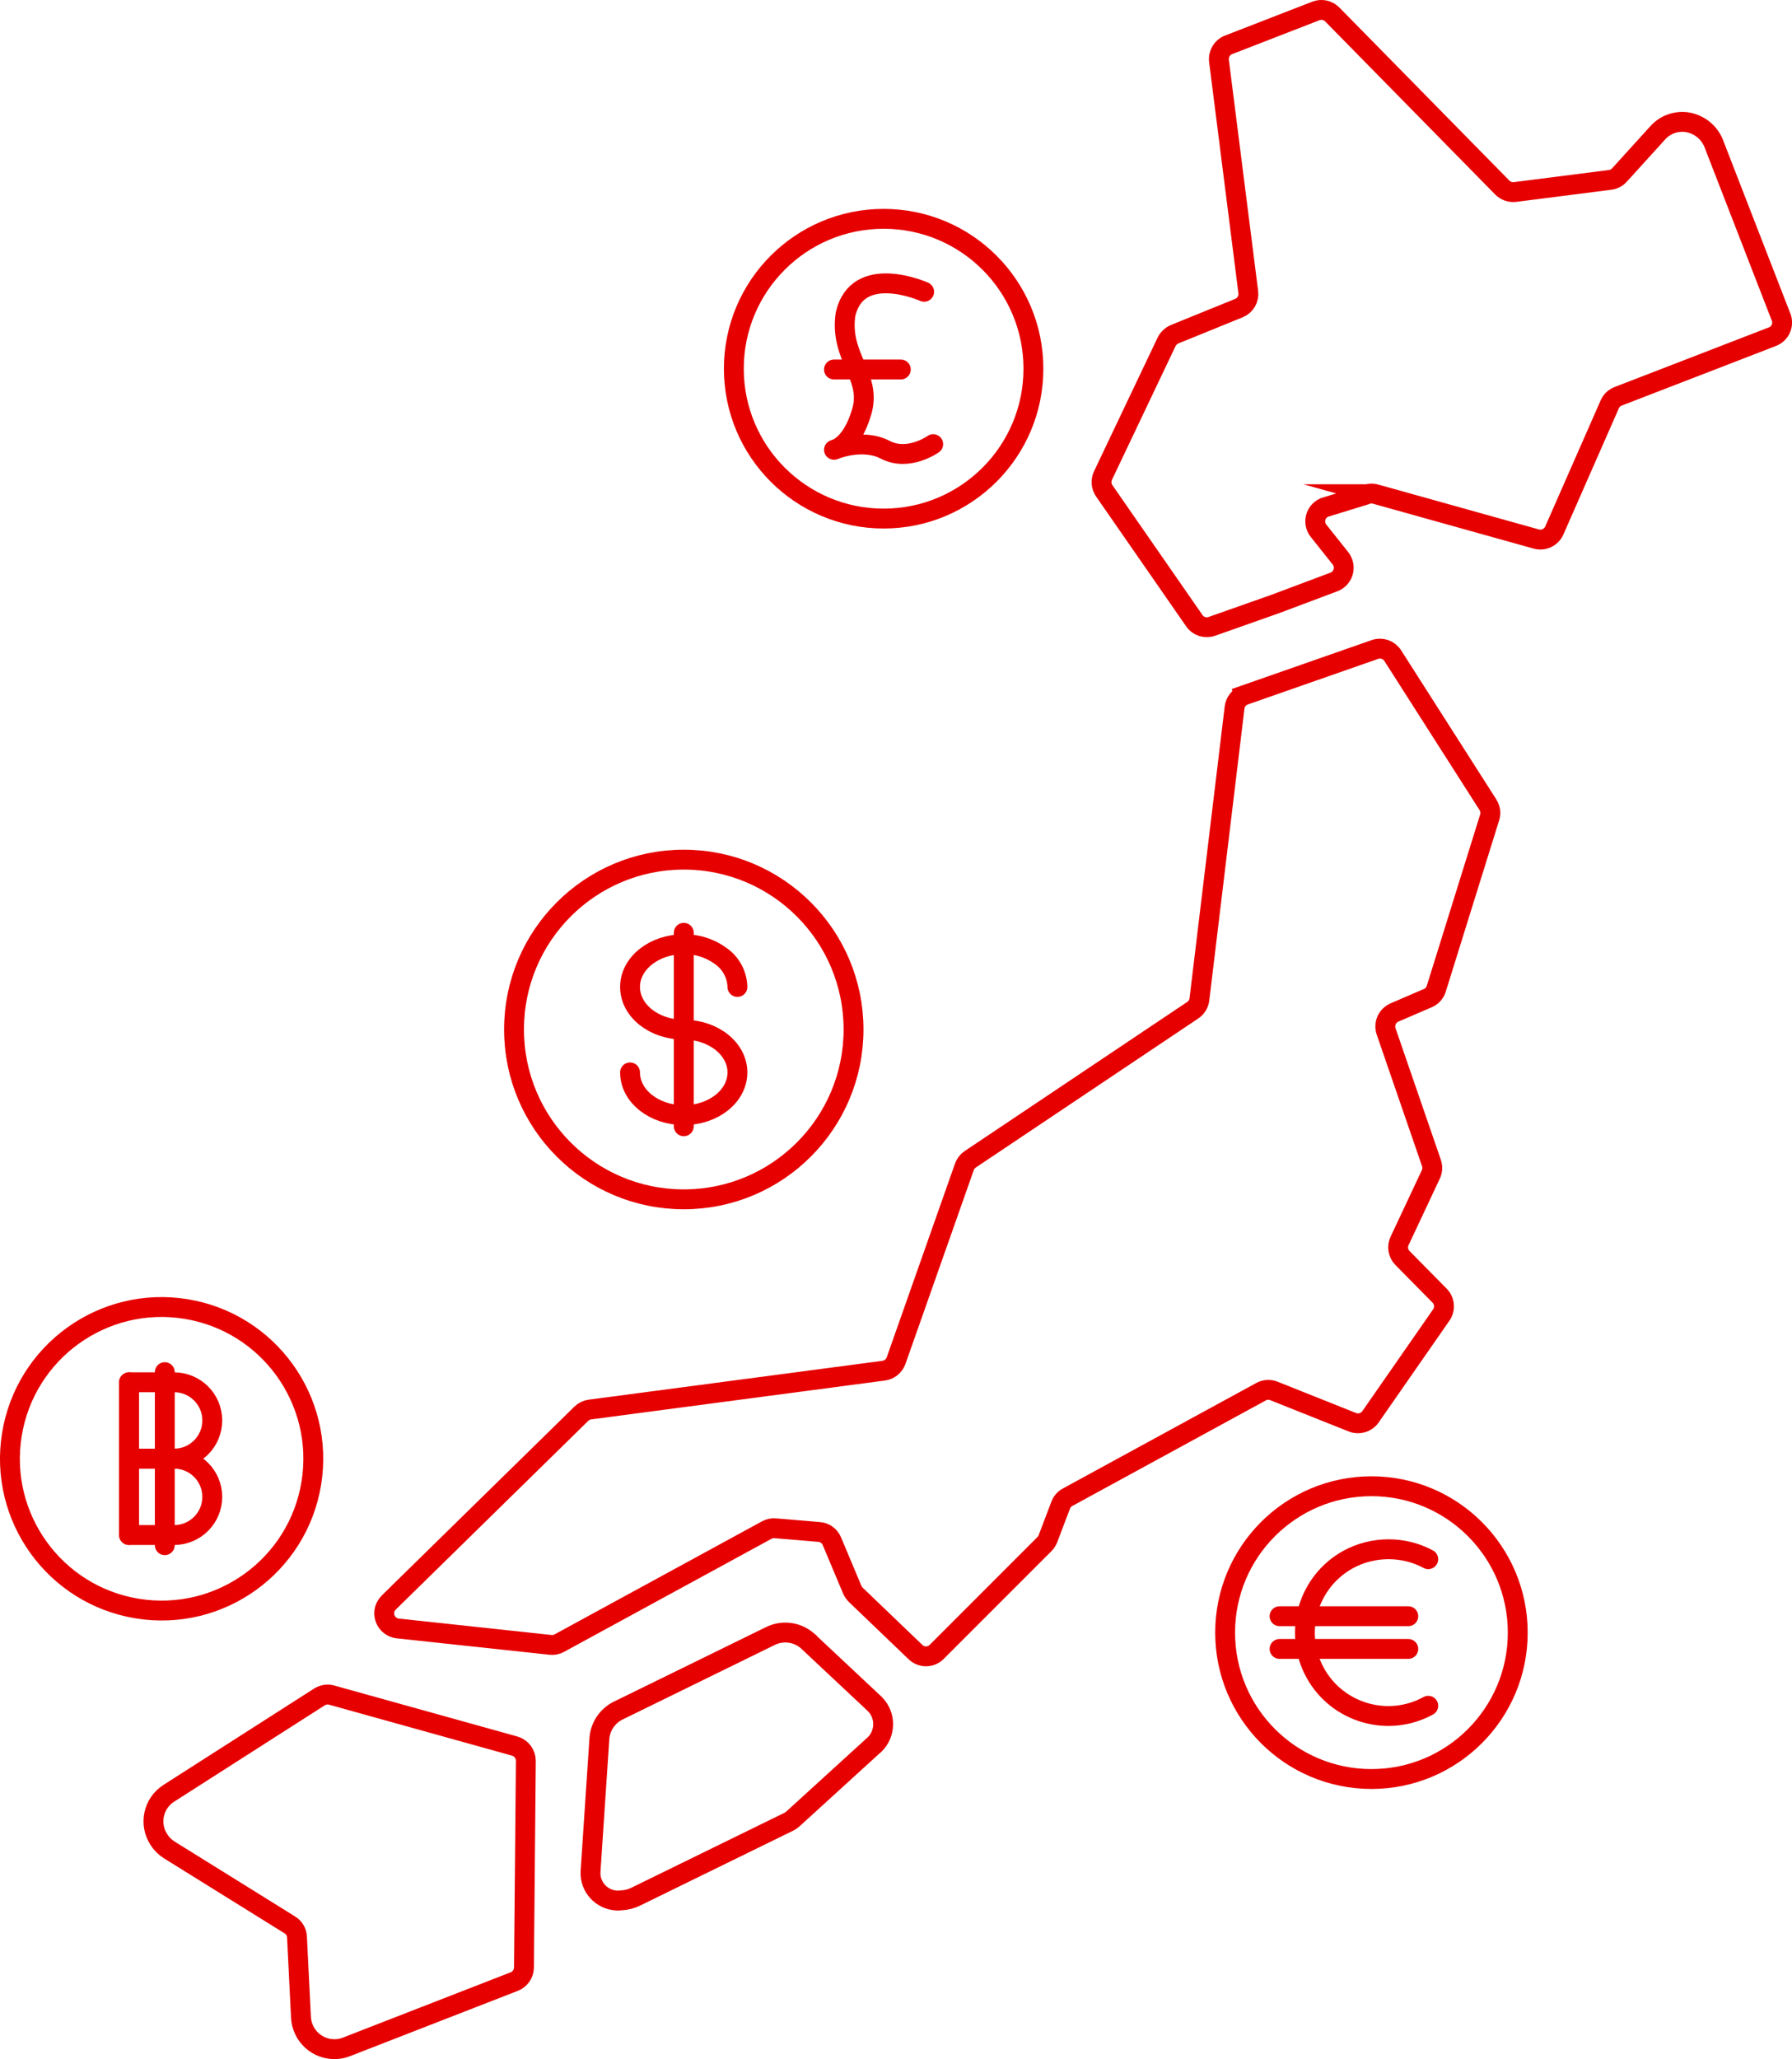 <?xml version="1.0" encoding="UTF-8"?>
<svg id="Layer_1" xmlns="http://www.w3.org/2000/svg" version="1.1" viewBox="0 0 180.41 207.2">
  <!-- Generator: Adobe Illustrator 29.6.1, SVG Export Plug-In . SVG Version: 2.1.1 Build 9)  -->
  <defs>
    <style>
      .st0 {
        stroke-miterlimit: 10;
      }

      .st0, .st1 {
        fill: none;
        stroke: #e60000;
        stroke-linecap: round;
        stroke-width: 2px;
      }

      .st1 {
        stroke-linejoin: round;
      }
    </style>
  </defs>
  <path class="st0" d="M138.52,49.73l16.15,4.51c.73.2,1.5-.16,1.81-.86l5.58-12.69c.16-.37.46-.66.84-.81l15.53-6c.79-.3,1.18-1.17.89-1.96,0-.01-.01-.03-.02-.04l-6.72-17.31c-.43-1.22-1.5-2.09-2.78-2.28-1.09-.14-2.18.26-2.91,1.08l-3.85,4.24c-.24.27-.58.45-.94.49l-9.57,1.22c-.48.06-.95-.11-1.29-.45L134.12,1.45c-.43-.43-1.07-.57-1.64-.35l-8.76,3.4c-.67.24-1.08.91-1,1.62l2.95,23.27c.09.69-.3,1.35-.94,1.61l-6.47,2.63c-.35.15-.64.42-.81.76l-6.41,13.47c-.23.5-.18,1.08.13,1.53l9.07,13.07c.4.58,1.15.81,1.81.55l6.35-2.24,5.89-2.21c.79-.3,1.19-1.18.89-1.97-.06-.16-.15-.32-.26-.45l-2.15-2.7c-.54-.64-.46-1.6.18-2.14.11-.09.23-.17.36-.23l4.13-1.27c.34-.15.72-.18,1.08-.07Z"/>
  <path class="st0" d="M81.24,165.06c-1.06-.88-2.54-1.04-3.76-.4l-15.13,7.41c-1.11.5-1.88,1.56-2,2.78l-.9,13.5c-.07,1.53,1.12,2.82,2.65,2.89.14,0,.29,0,.43-.02.52-.02,1.03-.15,1.49-.38l15.43-7.55c.13-.07.25-.15.36-.25l8-7.29c1.25-.98,1.47-2.78.49-4.03-.07-.08-.14-.16-.21-.24l-6.85-6.42Z"/>
  <path class="st0" d="M29.18,193.69c.43.26.7.72.72,1.22l.4,8.08c.1,1.86,1.67,3.29,3.53,3.2.36-.02.72-.09,1.06-.23l16.86-6.56c.59-.22.99-.78,1-1.41l.19-20.8c0-.69-.45-1.3-1.11-1.49l-18.43-5.13c-.42-.12-.87-.05-1.24.18l-15.17,9.7c-1.56,1-2.01,3.07-1.01,4.63,0,0,0,.01.01.02.27.42.63.78,1.06,1.05l12.13,7.54Z"/>
  <path class="st0" d="M125.27,69.95l13.16-4.6c.67-.23,1.41.03,1.79.63l9.58,15c.24.38.31.84.17,1.27l-5.37,17.23c-.13.43-.44.78-.85.95l-3.36,1.45c-.74.32-1.1,1.15-.84,1.91l4.56,13.23c.13.38.11.79-.06,1.15l-3.14,6.68c-.28.57-.17,1.26.27,1.72l3.75,3.8c.52.52.59,1.34.17,1.95l-7.13,10.25c-.41.58-1.16.8-1.82.54l-7.9-3.15c-.42-.17-.9-.14-1.3.08l-19.46,10.61c-.32.17-.57.45-.7.79l-1.29,3.39c-.08.2-.2.39-.35.54l-10.86,10.86c-.59.58-1.54.58-2.13,0l-6-5.75c-.15-.15-.27-.33-.36-.52l-2.05-4.88c-.22-.53-.72-.89-1.29-.93l-4.41-.37c-.3-.03-.6.04-.86.18l-20.89,11.38c-.28.15-.59.21-.9.17l-15.36-1.65c-.84-.1-1.44-.85-1.35-1.69.04-.35.2-.67.45-.92l19.39-19c.24-.23.54-.38.87-.42l29.57-3.91c.57-.08,1.04-.46,1.24-1l6.88-19.51c.11-.31.32-.58.59-.76l22.4-15c.37-.25.62-.65.67-1.09l3.54-29.36c.07-.57.44-1.05.98-1.25Z"/>
  <circle class="st1" cx="68.84" cy="103.59" r="17.09"/>
  <line id="_線_2058" data-name="線_2058" class="st1" x1="68.84" y1="113.33" x2="68.84" y2="93.86"/>
  <path class="st1" d="M63.43,107.91c0,2.38,2.42,4.3,5.41,4.3s5.4-1.92,5.4-4.3-2.42-4.3-5.4-4.3h0c-3,0-5.41-1.92-5.41-4.3s2.42-4.3,5.41-4.3c1.34-.02,2.66.4,3.74,1.2,1.01.71,1.63,1.86,1.66,3.1"/>
  <circle class="st1" cx="16.27" cy="146.78" r="15.27" transform="translate(-131.22 139.33) rotate(-80.78)"/>
  <line id="_線_2058-2" data-name="線_2058-2" class="st1" x1="16.59" y1="155.48" x2="16.59" y2="138.07"/>
  <line class="st1" x1="12.99" y1="139.09" x2="12.99" y2="154.46"/>
  <path class="st1" d="M12.99,139.09h4.54c2.12,0,3.84,1.72,3.84,3.84h0c0,2.12-1.72,3.84-3.84,3.84h-4.54v-7.68h0Z"/>
  <path class="st1" d="M12.99,146.78h4.54c2.12,0,3.84,1.72,3.84,3.84h0c0,2.12-1.72,3.84-3.84,3.84h-4.54v-7.68h0Z"/>
  <circle class="st1" cx="138.07" cy="164.28" r="14.73"/>
  <path class="st1" d="M143.79,171.64c-4.06,2.22-9.16.73-11.39-3.33-2.22-4.06-.73-9.16,3.33-11.39,1.24-.68,2.64-1.03,4.06-1.03,1.4,0,2.77.34,4,1"/>
  <line class="st1" x1="128.82" y1="162.63" x2="141.78" y2="162.63"/>
  <line class="st1" x1="128.82" y1="165.92" x2="141.78" y2="165.92"/>
  <circle class="st1" cx="88.96" cy="37.1" r="15.08"/>
  <line class="st1" x1="83.96" y1="37.18" x2="90.69" y2="37.18"/>
  <path class="st1" d="M93.04,29.36s-6.72-3-7.92,2.28c-.62,4.31,2.68,6.21,1.64,9.77s-2.8,3.85-2.8,3.85c0,0,2.84-1.21,5.17,0s4.82-.57,4.82-.57"/>
</svg>